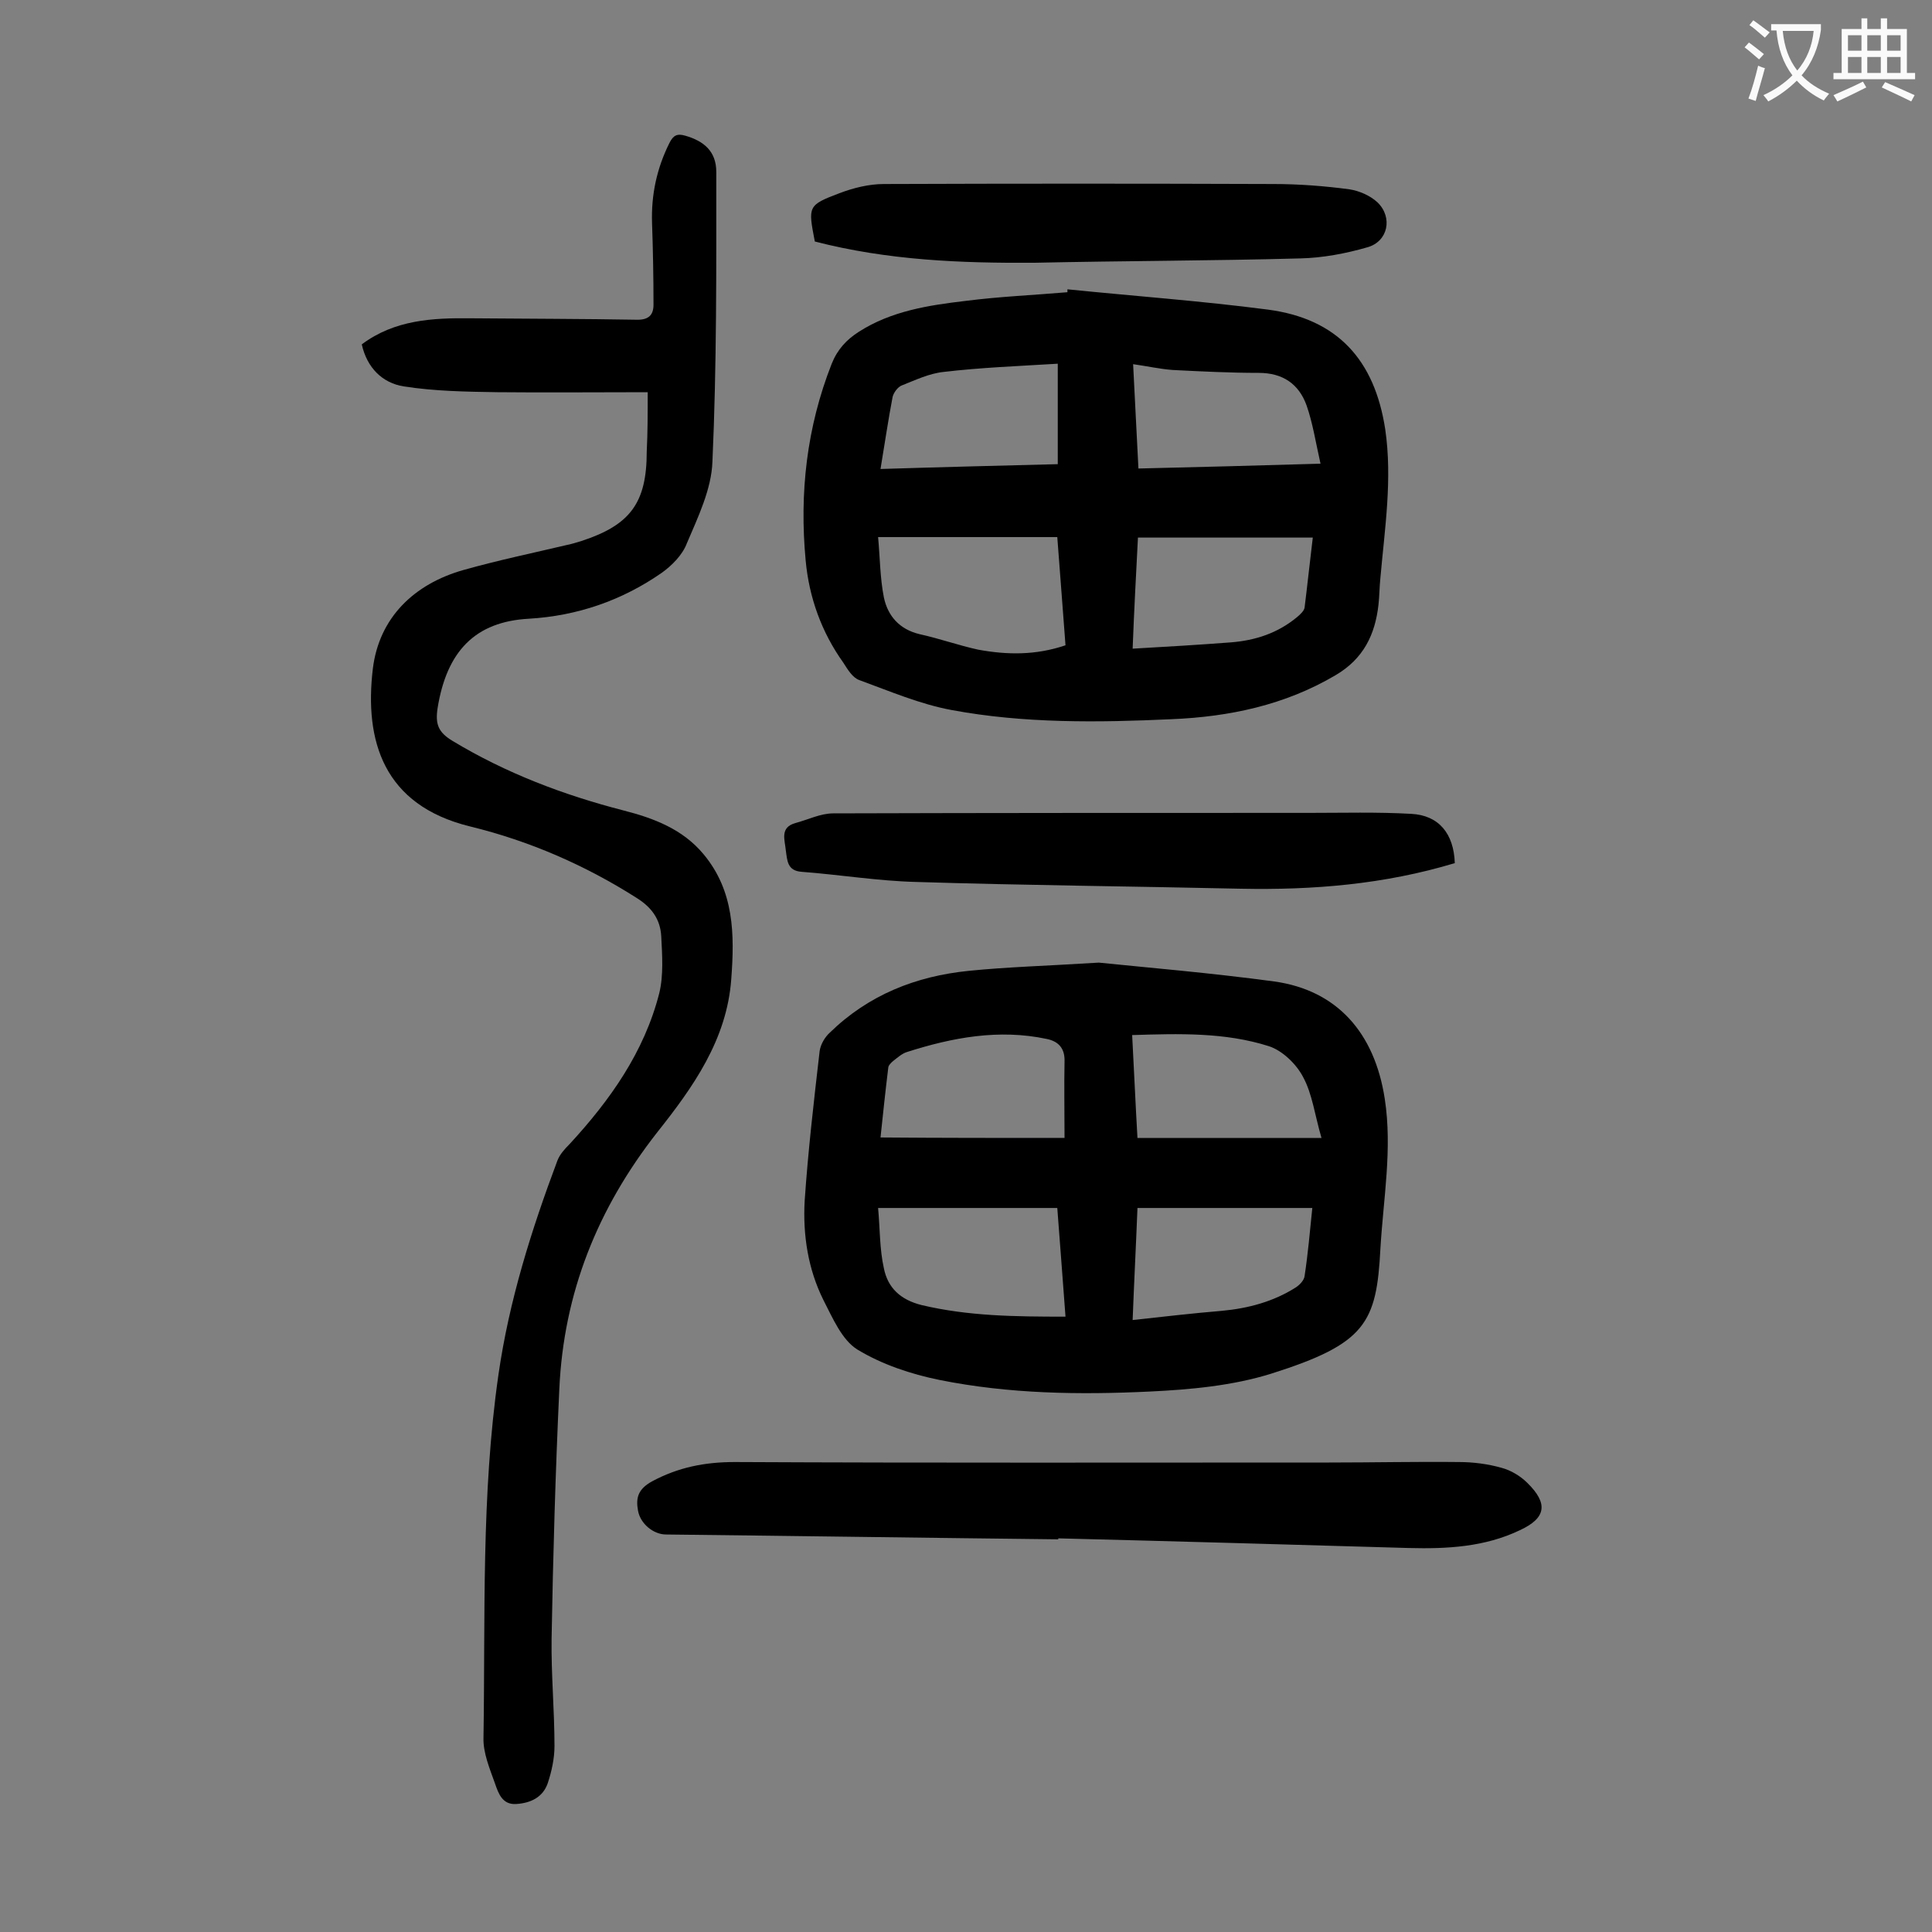 <svg enable-background="new 0 0 400 400" viewBox="0 0 400 400" xmlns="http://www.w3.org/2000/svg"><rect x="0" y="0" width="400" height="400" fill="#808080" stroke="none"/><g fill="#000001"><path d="m134.1 81.2c-10.8 0-20.9.1-31.1 0-6.5-.1-13-.2-19.4-1.2-4.4-.7-7.6-3.8-8.7-8.7 6.8-5.1 14.7-5.5 22.7-5.4 11.5.1 23 .1 34.4.3 2.3 0 3.3-1 3.3-3.1 0-5.6-.1-11.2-.3-16.9-.2-5.9 1-11.4 3.6-16.6.8-1.6 1.6-2 3.3-1.5 3.8 1.1 6.4 3.2 6.4 7.5 0 20 .1 40-.8 60-.2 5.7-3 11.5-5.3 16.9-.9 2.4-3.1 4.6-5.2 6.1-8.2 5.7-17.4 8.9-27.5 9.5-11.1.6-17 6.7-18.9 18.5-.5 3.3.1 5 3.1 6.8 11.1 6.7 23 11.2 35.4 14.4 6.3 1.6 12.3 3.9 16.6 9.1 6.3 7.6 6.4 16.5 5.7 25.8-.9 12.6-8 22.5-15.3 31.7-12.4 15.8-19.4 33.3-20.3 53.2-.8 17.2-1.3 34.5-1.6 51.7-.1 7.4.6 14.8.6 22.2 0 2.6-.6 5.3-1.4 7.7-1 2.9-3.5 4.1-6.5 4.3-2.9.2-3.7-2.2-4.4-4.2-1.1-3.1-2.5-6.4-2.4-9.5.4-25.1-.5-50.2 3.1-75.2 2.2-15.3 6.8-29.9 12.2-44.3.5-1.3 1.5-2.4 2.5-3.4 8.4-9.1 15.5-19.1 18.6-31.3.9-3.7.6-7.9.4-11.8-.2-3.4-1.9-5.9-5.1-7.9-10.7-6.8-22.2-11.8-34.5-14.8-17.9-4.4-21.9-17.7-20.1-32.7 1.3-10.5 8.5-17.5 18.8-20.4 7.1-2 14.3-3.5 21.5-5.2 1-.2 1.9-.5 2.9-.8 10.1-3.3 13.5-7.9 13.5-18.5.2-4 .2-7.8.2-12.3z"/><path d="m221 59.9c13.8 1.4 27.7 2.4 41.5 4.2 14.4 1.9 22.1 10.4 24.3 24.8 1.5 10.3-.1 20.5-1 30.7-.2 1.9-.2 3.8-.4 5.6-.7 6.2-3.1 11.2-8.9 14.6-10.5 6.2-22 8.6-33.9 9.1-15.2.7-30.6.9-45.6-1.9-6.5-1.2-12.8-3.9-19.1-6.2-1.4-.5-2.4-2.2-3.3-3.6-4.5-6.3-7.1-13.5-7.8-21.2-1.3-13.9.2-27.5 5.4-40.7 1.2-3 3.1-5 5.6-6.6 6.7-4.3 14.4-5.5 22.1-6.4 7-.9 14.1-1.2 21.1-1.8 0-.2 0-.4 0-.6zm-.4 73.7c-.6-7.6-1.1-14.9-1.7-22.4-12.2 0-24.2 0-37.1 0 .4 4.3.4 8.5 1.2 12.5.8 3.8 3.2 6.6 7.4 7.6 4.1.9 8 2.3 12.1 3.2 6 1.1 11.9 1.2 18.1-.9zm13.9.7c7.1-.4 13.7-.8 20.3-1.3 5.1-.4 9.7-1.9 13.7-5.2.6-.5 1.5-1.3 1.6-2 .6-4.8 1.1-9.6 1.7-14.5-12.3 0-24.1 0-36.2 0-.4 7.7-.8 15.2-1.1 23zm-52.2-37.2c12.7-.4 24.9-.7 36.7-1 0-7.1 0-13.8 0-20.8-8.2.5-16 .8-23.6 1.7-3 .3-5.9 1.7-8.7 2.8-.8.3-1.7 1.5-1.9 2.4-.9 4.7-1.6 9.5-2.5 14.9zm91.1-1.1c-1-4.4-1.6-8.4-2.9-12.1-1.6-4.4-4.9-6.7-9.9-6.7-5.9 0-11.9-.3-17.8-.6-2.7-.2-5.3-.8-8.2-1.2.4 7.4.7 14.3 1.1 21.6 12.4-.3 24.5-.6 37.7-1z"/><path d="m227.5 199.3c9.7 1 23 2.1 36.3 3.9 13 1.8 20.8 10.6 22.9 24.3 1.6 10.4-.3 20.7-.9 31-.8 15.4-3 19.7-22.6 25.9-8 2.5-16.7 3.3-25.1 3.7-14.6.7-29.2.5-43.6-2.4-5.9-1.2-11.9-3.2-17-6.3-3.2-2-5.1-6.5-7-10.2-3.2-6.4-4.3-13.5-3.9-20.6.7-10.3 1.9-20.6 3.1-31 .2-1.4 1.1-2.9 2.1-3.8 8-7.8 17.8-11.7 28.8-12.8 7.9-.8 15.6-1 26.9-1.7zm-6.9 73.3c-.6-7.7-1.1-15-1.7-22.5-12.3 0-24.3 0-37.1 0 .4 4.3.3 8.5 1.2 12.5.8 4 3.4 6.5 7.8 7.6 9.7 2.3 19.4 2.4 29.8 2.4zm51.1-22.5c-12.4 0-24.1 0-36.2 0-.3 7.7-.7 15.3-1 23.2 6.4-.7 12.4-1.4 18.4-1.9 5.5-.5 10.7-1.9 15.3-4.8.8-.5 1.8-1.5 1.9-2.4.7-4.6 1.1-9.2 1.6-14.1zm-51.3-14.5c0-5.7-.1-10.7 0-15.8.1-2.7-1.2-4.2-3.7-4.7-9.9-2.1-19.5-.3-28.9 2.7-1 .3-1.9 1.1-2.8 1.8-.5.4-1.1 1-1.1 1.5-.6 4.9-1.1 9.7-1.6 14.4 12.7.1 24.8.1 38.1.1zm53.2 0c-1.4-4.8-1.9-9.1-3.8-12.6-1.4-2.7-4.3-5.5-7.1-6.4-9.1-2.9-18.6-2.6-28.3-2.3.4 7.4.7 14.5 1.1 21.3z"/><path d="m219.1 318.7c-27.1-.3-54.2-.7-81.2-1-2.6 0-5.3-2.2-5.8-4.9s0-4.5 2.9-6.1c5.4-2.9 10.9-4 17.1-4 41 .2 82.1.1 123.1.1 9 0 17.9-.2 26.9-.1 2.9 0 6 .4 8.8 1.2 1.9.5 3.9 1.7 5.3 3.1 4.4 4.3 3.9 7.3-1.5 9.8-7.3 3.5-15.1 3.9-23 3.7-24.2-.7-48.4-1.4-72.6-2z"/><path d="m301.2 178.7c-14.6 4.4-29.3 5.6-44.3 5.3-22.4-.5-44.8-.7-67.2-1.4-7.9-.2-15.8-1.5-23.7-2.1-3-.2-3-2.3-3.3-4.4-.2-2.2-1.3-4.8 2-5.7 2.6-.7 5.2-2 7.8-2 32.8-.1 65.7-.1 98.5-.1 7.1 0 14.1-.2 21.2.2 5.7.3 8.8 4.1 9 10.2z"/><path d="m168.7 50c-1.4-7.3-1.5-7.5 5.1-10 2.9-1.1 6.1-1.9 9.2-1.9 26.9-.1 53.7-.1 80.6 0 5.3 0 10.6.4 15.8 1.1 2 .3 4.3 1.3 5.8 2.7 3.2 3.1 2.2 8.1-2.1 9.3-4.5 1.3-9.3 2.2-13.9 2.3-18.3.5-36.6.5-55 .9-15.3.1-30.4-.5-45.5-4.4z"/></g><path d="m362.1 8.8c1.1.8 2.1 1.6 3.1 2.4l-1 1.1c-1.3-1.1-2.3-2-3-2.5zm1.9 4.8c.5.2.9.4 1.4.5-.6 2.3-1.3 4.5-1.9 6.8l-1.5-.5c.8-2.1 1.4-4.3 2-6.8zm-1-9.4c1.3.9 2.4 1.8 3.4 2.5l-1 1.1c-1.4-1.2-2.4-2.1-3.2-2.6zm3.7 2.2v-1.4h10.3v1.2c-.5 3.6-1.8 6.8-4 9.4 1.5 1.6 3.4 2.8 5.7 3.8-.3.4-.7.8-1.1 1.4-2.3-1.1-4.1-2.5-5.6-4.1-1.6 1.6-3.6 3.1-5.9 4.3-.3-.5-.7-.9-1-1.3 2.4-1.1 4.4-2.5 6-4.1-1.9-2.5-3-5.6-3.3-9.3h-1.1zm8.8 0h-6.4c.3 3.3 1.3 6 3 8.2 2-2.3 3.1-5.1 3.4-8.2z" fill="#fafafb"/><path d="m385.3 3.8h1.3v2.2h2.8v-2.2h1.3v2.2h4.1v9.1h1.7v1.3h-16.9v-1.3h1.7v-9.1h4.1v-2.2zm.4 13.1.7 1.2c-1.8.9-3.8 1.9-6 2.9-.2-.4-.5-.8-.8-1.3 2.3-1 4.3-1.9 6.1-2.8zm-3.1-6.4h2.8v-3.2h-2.8zm0 4.6h2.8v-3.3h-2.8zm4-4.6h2.8v-3.2h-2.8zm0 4.6h2.8v-3.3h-2.8zm3.7 1.9c2.1.9 4.1 1.8 6.1 2.7l-.7 1.3c-2.2-1.1-4.2-2-6.1-2.9zm3.2-9.7h-2.8v3.2h2.8zm-2.8 7.8h2.8v-3.3h-2.8z" fill="#fafafb"/></svg>